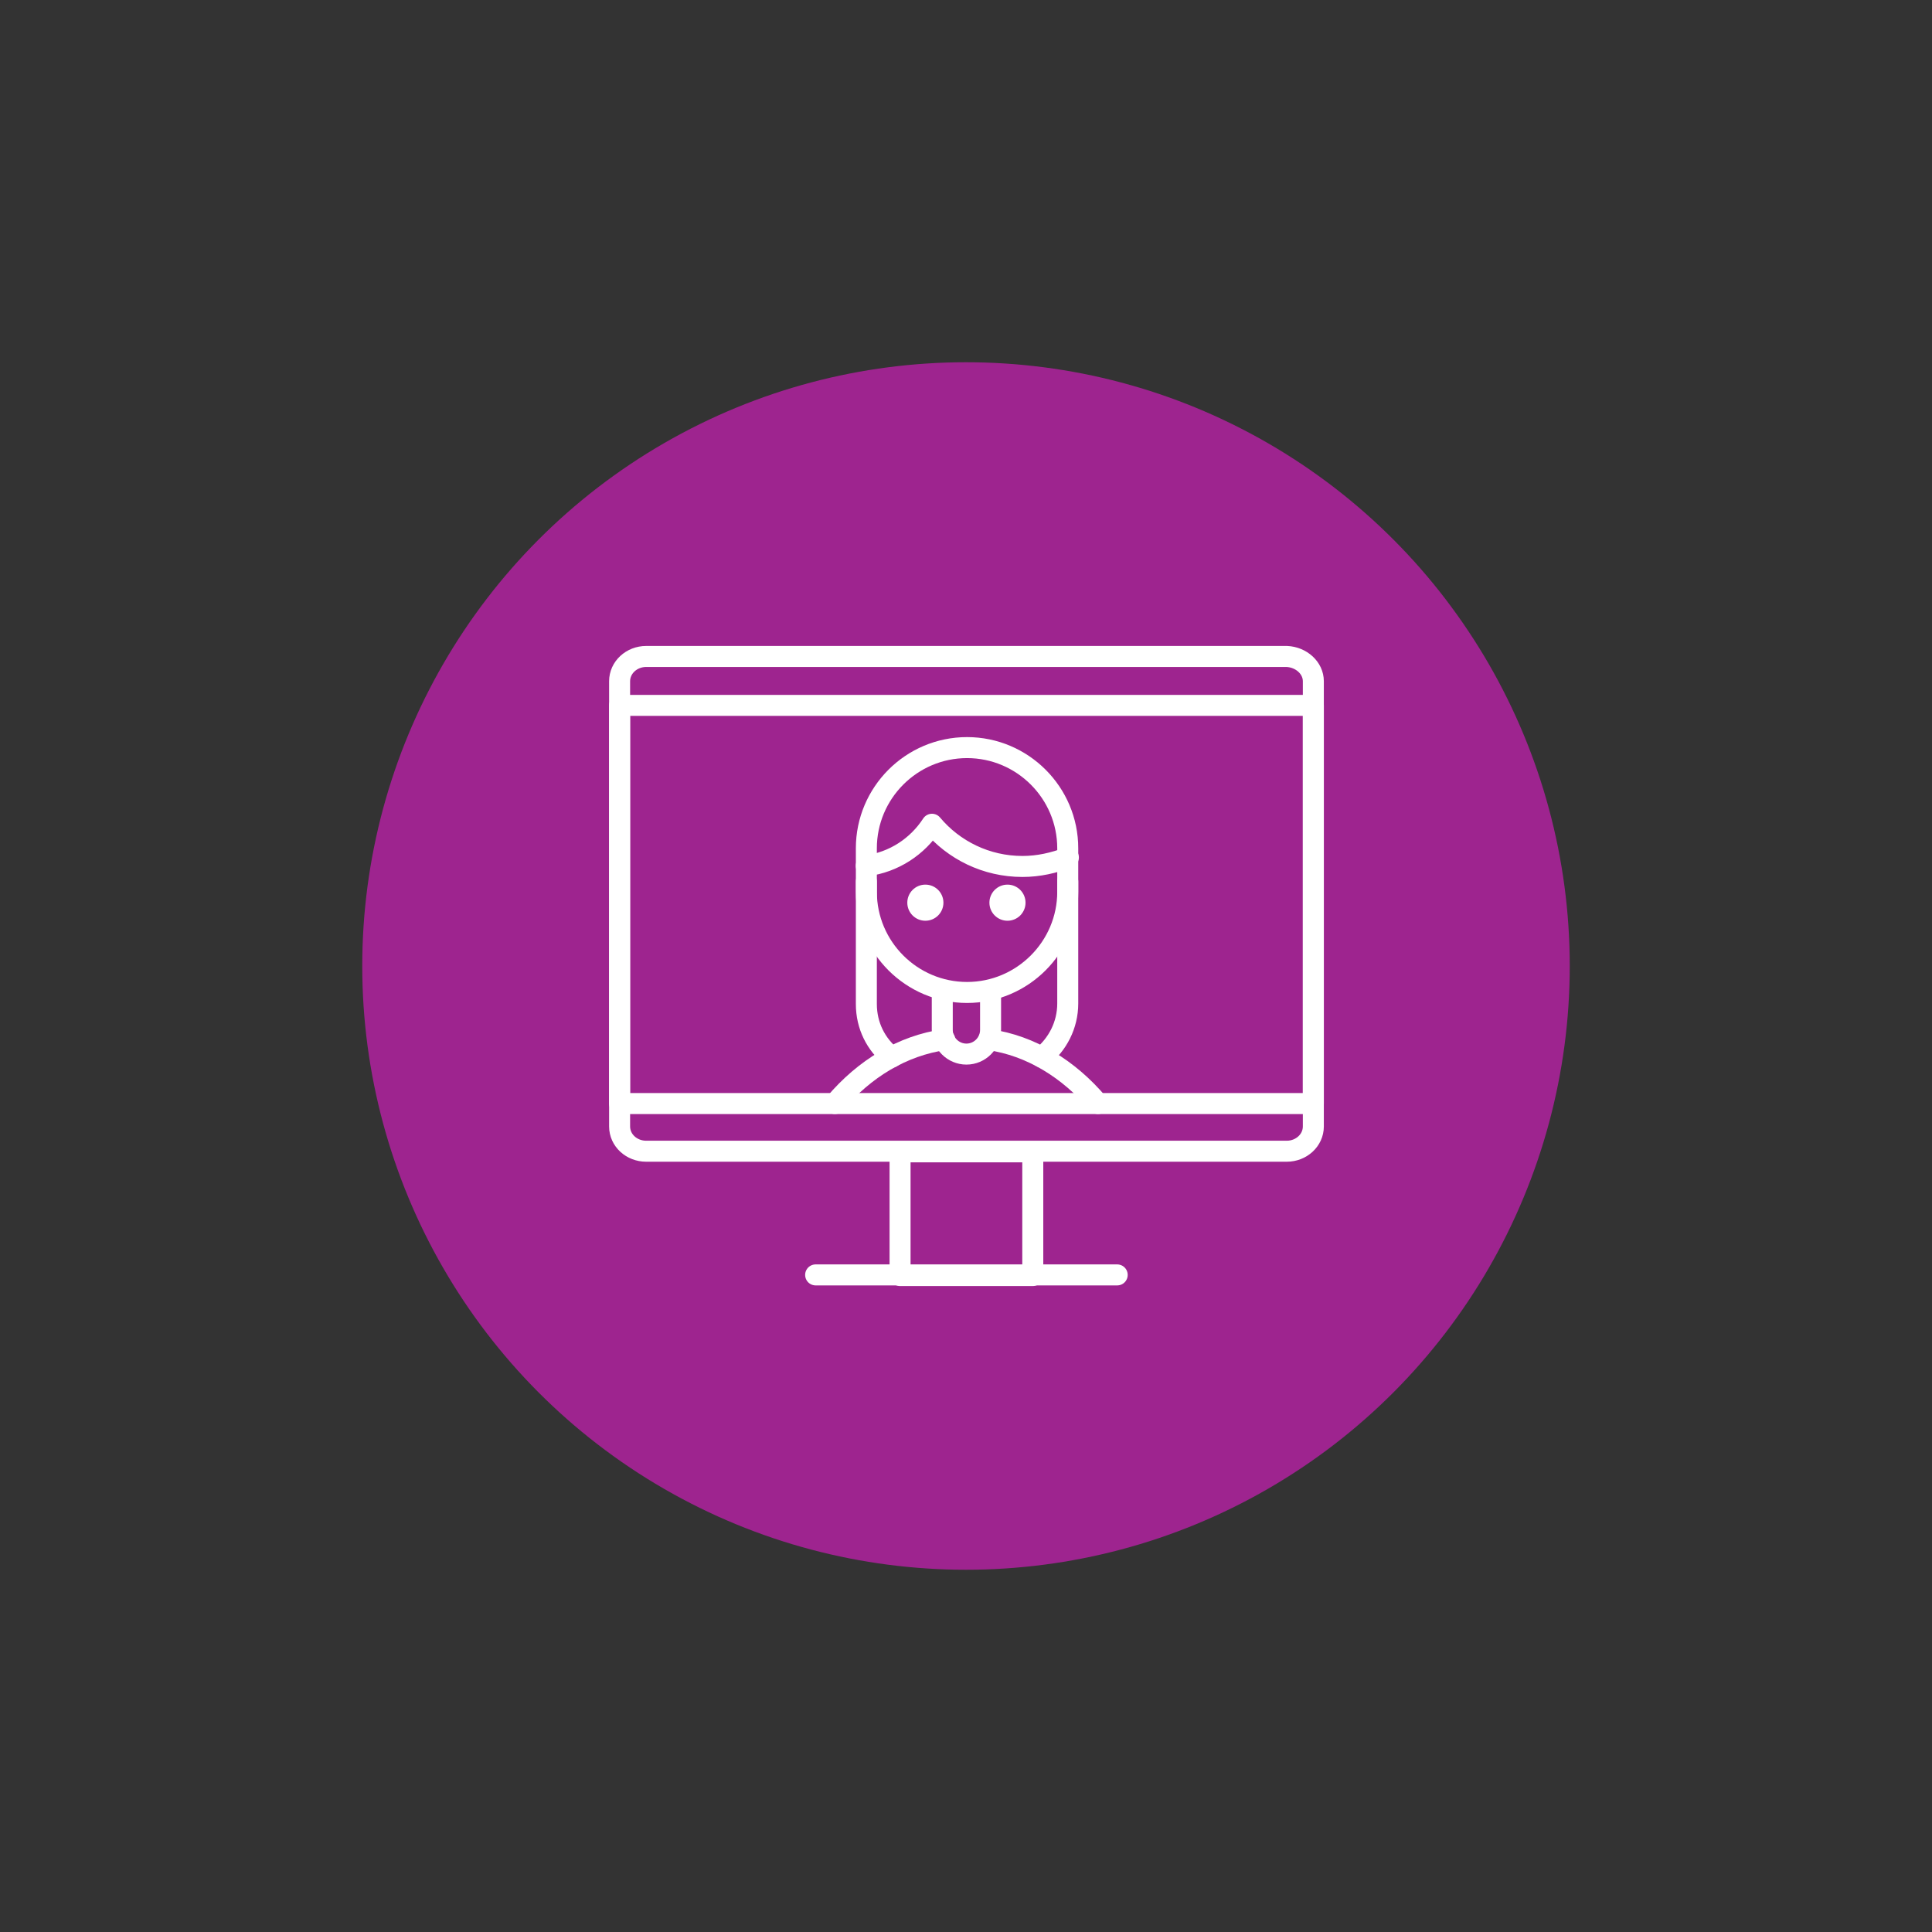 <?xml version="1.0" encoding="UTF-8"?><svg id="Helpful_apps_for_your_smart_device" xmlns="http://www.w3.org/2000/svg" viewBox="0 0 184 184"><rect x="0" y="0" width="184" height="184" fill="#333333" stroke="none"/><defs><style>.cls-1{fill:#fff;}.cls-2{fill:#9e248f;}.cls-3{fill:none;stroke:#fff;stroke-linecap:round;stroke-linejoin:round;stroke-width:2px;}</style></defs><circle class="cls-2" cx="92" cy="92" r="57.5"/><g><g><g id="Rectangle_2545"><path class="cls-3" d="m125.08,64.88v42.4c0,1.32-1.15,2.36-2.53,2.36h-61.01c-1.38,0-2.53-1.03-2.53-2.36v-42.4c0-1.32,1.15-2.36,2.53-2.36h61.01c1.38.06,2.53,1.09,2.53,2.36Z"/></g><rect class="cls-3" x="85.72" y="109.7" width="12.64" height="11.78"/><line class="cls-3" x1="106.4" y1="121.42" x2="77.68" y2="121.42"/><rect class="cls-3" x="59.01" y="67.18" width="66.07" height="37.92"/></g><g><path class="cls-3" d="m89.97,99.01c-4.02.57-7.64,2.76-10.46,6.09"/><path class="cls-3" d="m104.57,105.1c-2.76-3.27-6.38-5.52-10.4-6.09"/><path class="cls-3" d="m84.92,100.68c-1.49-1.21-2.41-2.99-2.41-5.06v-11.66"/><path class="cls-3" d="m101.69,83.96v11.61c0,2.07-.98,3.91-2.47,5.11"/><path class="cls-3" d="m92.1,71.2c-5.29,0-9.59,4.31-9.59,9.59v4.14c0,5.29,4.31,9.59,9.59,9.59s9.59-4.31,9.59-9.59v-4.14c0-5.29-4.31-9.59-9.59-9.59Z"/><path class="cls-3" d="m94.34,94.3v3.79c0,1.26-1.03,2.3-2.3,2.3h0c-1.26,0-2.3-1.03-2.3-2.3v-3.79"/><path class="cls-3" d="m82.5,82.46c2.64-.34,4.88-1.84,6.26-3.96,2.07,2.47,5.17,4.02,8.62,4.02,1.55,0,2.99-.34,4.37-.86"/><circle class="cls-1" cx="88.13" cy="85.97" r="1.72"/><circle class="cls-1" cx="95.95" cy="85.97" r="1.72"/></g></g></svg>